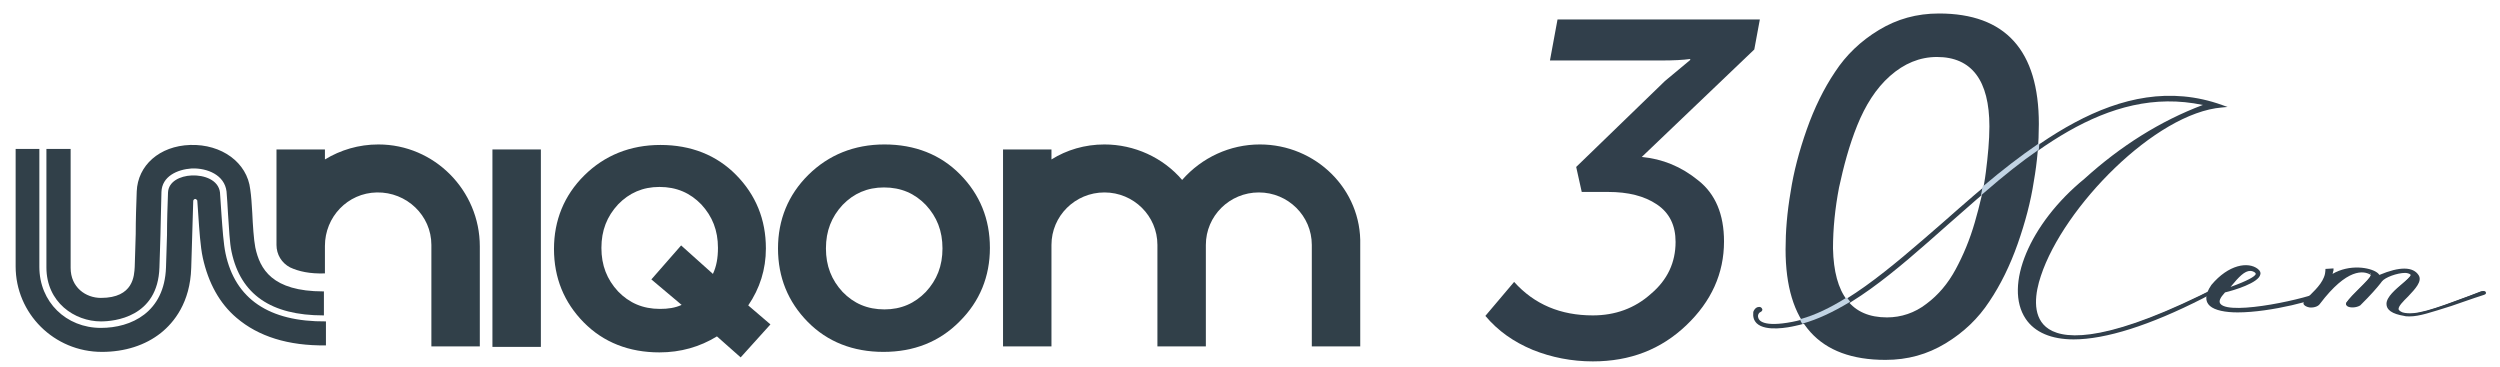 <?xml version="1.0" encoding="UTF-8"?> <svg xmlns="http://www.w3.org/2000/svg" width="558" height="82" viewBox="0 0 558 82" fill="none"><g clip-path="url(#clip0_7607_4320)"><mask id="mask0_7607_4320" style="mask-type:alpha" maskUnits="userSpaceOnUse" x="-7" y="-23" width="573" height="128"><rect x="-7" y="-23" width="573" height="128" fill="#D9D9D9"></rect></mask><g mask="url(#mask0_7607_4320)"><path d="M10.36 33.246V59.687C10.36 67.497 16.667 71.736 22.523 71.736C25.451 71.736 35.248 70.844 35.586 59.687C35.698 57.456 35.698 55.002 35.811 52.435C35.924 49.2 35.924 45.853 36.036 42.841C36.149 39.382 39.527 37.821 42.793 37.597C46.284 37.486 50.113 39.048 50.563 42.729C50.676 44.068 50.789 45.853 50.901 47.861C51.126 50.874 51.239 54.221 51.69 56.229C53.717 65.712 60.473 70.397 72.185 70.397H72.298V65.042C72.298 65.042 72.298 65.042 72.185 65.042C60.699 65.042 57.996 60.022 56.982 55.225C56.645 53.551 56.419 50.093 56.307 47.527C56.194 45.63 56.081 43.733 55.856 42.283C55.181 36.259 49.437 32.131 42.455 32.354C35.586 32.577 30.743 36.928 30.518 42.729C30.406 45.742 30.293 49.089 30.293 52.212C30.18 54.667 30.18 57.344 30.068 59.576C29.955 61.472 29.843 66.493 22.523 66.493C19.144 66.493 15.766 64.15 15.766 59.799V33.246H10.36Z" fill="#314049"></path><path d="M50.338 56.563C49.888 54.443 49.663 51.096 49.438 47.973C49.325 46.076 49.212 44.291 49.1 42.952C48.762 40.163 45.609 39.047 42.793 39.159C40.203 39.271 37.613 40.498 37.501 42.952C37.388 45.965 37.275 49.311 37.275 52.435C37.163 55.001 37.163 57.456 37.05 59.687C36.712 69.728 29.28 73.186 22.523 73.186C14.753 73.186 8.784 67.385 8.784 59.575V33.246H3.491V59.464C3.491 69.951 12.05 78.541 22.748 78.541C27.816 78.541 32.433 77.091 35.924 74.302C38.852 71.959 42.456 67.496 42.681 59.798C42.793 57.567 42.793 54.89 42.906 52.324C43.019 49.869 43.019 47.303 43.131 44.849C43.131 44.626 43.356 44.403 43.582 44.403C43.807 44.403 43.919 44.626 44.032 44.737C44.145 45.741 44.145 46.857 44.257 47.973C44.483 51.208 44.708 55.001 45.271 57.567C46.51 63.145 48.987 67.72 52.816 70.955C57.658 75.083 64.302 77.203 72.749 77.091V71.736C60.023 71.847 52.478 66.716 50.338 56.563Z" fill="#314049"></path><path d="M120.722 33.358H109.911V77.426H120.722V33.358Z" fill="#314049"></path><path d="M281.196 32.242C274.552 32.242 268.246 35.143 263.854 40.163C259.574 35.143 253.155 32.242 246.511 32.242C242.119 32.242 238.065 33.469 234.687 35.589V33.358H223.876V54.667V77.314H234.687V54.667C234.687 48.196 239.98 42.952 246.511 42.952C253.043 42.952 258.336 48.196 258.336 54.667V77.314H269.147V54.667C269.147 48.196 274.439 42.952 280.971 42.952C287.503 42.952 292.795 48.196 292.795 54.667V77.314H303.606V54.667C303.944 42.283 293.696 32.242 281.196 32.242Z" fill="#314049"></path><path d="M170.947 55.448C170.947 48.977 168.695 43.51 164.303 39.048C159.911 34.585 154.168 32.354 147.411 32.354C140.654 32.354 134.911 34.697 130.406 39.159C125.902 43.622 123.649 49.2 123.649 55.559C123.649 62.03 125.902 67.497 130.294 71.959C134.686 76.422 140.429 78.653 147.186 78.653C151.915 78.653 156.195 77.426 160.024 75.083L165.316 79.769L171.961 72.406L167.006 68.166C169.596 64.373 170.947 60.133 170.947 55.448ZM145.384 62.365L152.141 68.054C150.677 68.724 149.1 68.947 147.298 68.947C143.469 68.947 140.429 67.608 137.951 65.042C135.474 62.365 134.235 59.241 134.235 55.336C134.235 51.431 135.474 48.307 137.951 45.63C140.429 43.064 143.469 41.725 147.186 41.725C151.014 41.725 154.055 43.064 156.533 45.63C159.01 48.307 160.249 51.431 160.249 55.336C160.249 57.567 159.911 59.464 159.123 61.137L152.028 54.778L145.384 62.365Z" fill="#314049"></path><path d="M197.412 32.242C190.655 32.242 184.912 34.585 180.407 39.048C175.903 43.51 173.65 49.088 173.65 55.448C173.65 61.918 175.903 67.385 180.295 71.848C184.687 76.31 190.43 78.541 197.187 78.541C203.943 78.541 209.687 76.31 214.191 71.736C218.696 67.273 220.948 61.695 220.948 55.336C220.948 48.865 218.696 43.399 214.304 38.936C209.912 34.474 204.169 32.242 197.412 32.242ZM210.362 55.448C210.362 59.352 209.124 62.476 206.646 65.154C204.169 67.72 201.128 69.058 197.412 69.058C193.583 69.058 190.542 67.72 188.065 65.154C185.587 62.476 184.349 59.352 184.349 55.448C184.349 51.543 185.587 48.419 188.065 45.742C190.542 43.175 193.583 41.837 197.299 41.837C201.128 41.837 204.169 43.175 206.646 45.742C209.124 48.419 210.362 51.543 210.362 55.448Z" fill="#314049"></path><path d="M84.46 32.242C80.068 32.242 76.014 33.469 72.523 35.589V33.358H61.712V54.667C61.712 56.786 62.838 58.683 64.752 59.687C66.667 60.58 69.144 61.137 72.523 61.026V54.89C72.523 48.419 77.59 43.064 84.122 42.952C90.766 42.841 96.284 48.084 96.284 54.667V77.314H107.095V55.001C107.095 42.506 96.96 32.242 84.46 32.242Z" fill="#314049"></path><path d="M337.953 62.922C342.458 67.943 348.314 70.397 355.521 70.397C360.476 70.397 364.868 68.835 368.471 65.6C372.188 62.476 373.989 58.572 373.989 53.997C373.989 50.316 372.638 47.527 369.823 45.63C367.007 43.733 363.404 42.841 358.899 42.841H353.043L351.805 37.263L371.625 18.073L377.255 13.388V13.165C375.679 13.388 373.539 13.499 370.724 13.499H345.949L347.638 4.351H392.796L391.557 11.045L366.444 35.031C371.062 35.478 375.228 37.151 379.057 40.275C382.886 43.287 384.8 47.861 384.8 53.886C384.8 61.026 381.985 67.273 376.354 72.629C370.724 77.984 363.854 80.661 355.521 80.661C350.791 80.661 346.287 79.769 342.12 78.095C337.841 76.31 334.35 73.856 331.534 70.509L337.953 62.922Z" fill="#313F4B"></path><path d="M399.665 42.841C400.341 38.378 401.58 33.693 403.269 28.895C404.958 24.098 407.098 19.747 409.575 16.065C412.053 12.272 415.318 9.148 419.373 6.694C423.427 4.239 427.819 3.012 432.774 3.012C447.639 3.012 455.071 11.268 455.071 27.668C455.071 31.796 454.733 36.035 453.945 40.498C453.269 44.961 452.03 49.646 450.341 54.444C448.652 59.241 446.512 63.592 444.035 67.273C441.557 71.067 438.292 74.19 434.238 76.645C430.183 79.099 425.792 80.326 420.837 80.326C405.972 80.326 398.539 72.071 398.539 55.671C398.539 51.654 398.877 47.415 399.665 42.841ZM421.174 70.844C424.328 70.844 427.368 69.839 429.958 67.831C432.661 65.823 434.801 63.257 436.49 60.133C438.179 57.01 439.643 53.551 440.769 49.646C441.895 45.742 442.796 42.06 443.247 38.378C443.697 34.808 444.035 31.35 444.035 28.226C444.035 17.962 440.093 12.718 432.323 12.718C428.494 12.718 425.003 14.169 421.85 16.958C418.697 19.747 416.332 23.54 414.53 28.003C412.728 32.465 411.49 37.151 410.476 41.837C409.575 46.522 409.125 51.097 409.125 55.448C409.35 65.712 413.291 70.844 421.174 70.844Z" fill="#313F4B"></path><path d="M400.003 72.071C427.368 66.827 458.337 10.264 495.725 23.652C466.445 26.106 421.062 100.185 491.108 66.046C494.261 64.373 493.923 65.042 491.445 66.269C442.796 91.483 442.571 58.795 465.319 40.052C472.189 33.916 481.31 27.445 492.572 23.317C455.522 14.504 428.269 66.716 400.566 72.406C396.85 73.298 390.994 73.633 391.67 69.617C392.233 67.943 393.922 69.059 392.683 69.393C391.783 69.728 390.544 73.856 400.003 72.071Z" fill="#313F4B"></path><path d="M462.842 75.752C457.887 75.752 454.171 74.191 452.144 71.178C447.189 63.815 453.045 49.87 465.207 39.94C473.315 32.577 482.211 26.999 491.671 23.429C470.049 18.855 452.144 34.808 434.689 50.204C422.977 60.58 411.941 70.397 400.679 72.74C399.215 73.075 394.148 74.079 392.121 72.183C391.445 71.513 391.22 70.732 391.332 69.617C391.67 68.724 392.233 68.501 392.684 68.501C393.022 68.501 393.247 68.724 393.359 69.059C393.359 69.17 393.359 69.505 392.796 69.728C392.571 69.84 392.233 70.397 392.458 70.955C392.571 71.513 393.585 73.075 400.004 71.848C410.589 69.84 421.738 60.022 433.675 49.646C452.031 33.469 472.865 15.173 495.95 23.429L497.189 23.875L495.95 23.987C481.085 25.214 460.59 46.188 455.522 61.584C454.283 65.266 453.495 70.286 456.648 72.963C459.914 75.752 468.585 76.868 491.108 65.935C493.473 64.708 493.585 64.819 493.698 65.042C493.811 65.266 493.923 65.489 491.671 66.604C479.847 72.629 469.937 75.752 462.842 75.752ZM483 28.003C476.919 31.238 471.063 35.366 465.545 40.387C453.608 50.093 447.864 63.815 452.594 70.844C454.171 73.187 456.761 74.637 460.252 75.083C458.563 74.749 457.211 74.191 456.085 73.298C453.382 70.955 452.932 66.827 454.734 61.361C457.099 53.997 463.405 44.849 471.063 37.374C475.117 33.469 479.058 30.234 483 28.003ZM480.184 71.178C478.27 71.959 476.356 72.629 474.554 73.186C476.356 72.629 478.157 71.959 480.184 71.178ZM392.684 68.947C392.458 68.947 392.121 69.059 391.895 69.617C391.895 69.728 391.895 69.951 391.895 70.063C392.008 69.617 392.346 69.17 392.571 69.059C392.796 68.947 392.796 68.947 392.796 68.947C392.796 68.947 392.796 68.947 392.684 68.947ZM444.599 40.721C440.995 43.733 437.391 46.857 433.9 49.87C424.779 57.791 416.107 65.489 407.774 69.505C416.445 65.377 425.116 57.679 434.238 49.646C437.729 46.746 441.108 43.622 444.599 40.721ZM484.238 21.867C479.058 21.867 473.991 23.094 469.148 24.991C476.581 22.09 484.351 21.086 492.685 22.983L493.585 23.206L492.685 23.54C492.009 23.763 491.333 24.098 490.657 24.321C492.009 23.875 493.248 23.54 494.486 23.429C490.995 22.313 487.617 21.867 484.238 21.867Z" fill="#313F4B"></path><path d="M503.833 60.245C505.86 61.918 500.679 63.927 496.513 65.042C489.193 72.852 515.319 67.274 518.585 65.265C519.486 64.931 519.035 65.377 518.81 65.489C516.333 67.497 486.828 73.967 493.697 63.815C497.414 59.464 501.693 58.683 503.833 60.245ZM503.382 60.468C501.355 59.464 499.779 61.249 496.963 64.596C502.706 62.476 504.621 61.361 503.382 60.468Z" fill="#313F4B"></path><path d="M499.441 69.728C496.738 69.728 494.373 69.282 493.247 68.278C492.121 67.273 492.121 65.712 493.585 63.592C497.414 59.018 501.806 58.348 503.945 60.022C504.508 60.468 504.621 60.914 504.508 61.249C504.17 63.145 498.54 64.819 496.625 65.265C495.499 66.493 495.161 67.273 495.612 67.831C497.864 70.509 515.77 66.493 518.36 64.931C518.698 64.819 519.148 64.596 519.261 64.931C519.373 65.154 519.148 65.377 519.035 65.6L518.923 65.712C517.684 66.827 506.873 69.728 499.441 69.728ZM501.243 59.799C499.103 59.799 496.4 61.137 494.035 64.038C492.797 65.823 492.684 67.05 493.697 67.943C494.26 68.389 495.049 68.724 496.062 68.947C495.724 68.835 495.387 68.612 495.274 68.389C494.598 67.608 494.936 66.493 496.288 65.042L496.625 64.596C498.878 61.807 500.454 60.022 502.143 60.022C501.918 59.799 501.58 59.799 501.243 59.799ZM502.256 60.468C501.017 60.468 499.779 61.695 497.864 64.038C501.58 62.699 503.382 61.695 503.495 61.137C503.495 61.026 503.382 60.914 503.27 60.803C502.932 60.58 502.594 60.468 502.256 60.468Z" fill="#313F4B"></path><path d="M529.058 61.026C528.157 60.468 524.328 58.348 517.346 67.608C516.558 68.724 513.517 68.389 514.418 67.385C515.882 65.712 519.148 63.48 519.148 60.356L520.387 60.245C520.387 60.468 520.161 61.138 520.161 61.584C524.891 58.46 531.085 60.356 530.747 61.695C532.098 61.138 537.729 58.683 539.531 61.472C541.108 64.038 531.873 68.501 536.04 69.84C539.081 70.732 543.81 68.835 553.608 65.154C554.171 64.931 554.846 65.154 554.171 65.377C543.698 68.835 539.981 70.844 536.603 70.174C533.788 69.616 532.887 68.835 532.887 67.72C532.999 65.265 538.743 61.918 538.18 61.138C537.053 59.687 532.324 61.361 531.198 62.476C530.297 63.48 529.171 65.042 526.355 67.943C525.454 68.501 523.54 68.389 523.652 67.72C525.229 65.377 530.184 61.695 529.058 61.026Z" fill="#313F4B"></path><path d="M537.842 70.62C537.392 70.62 536.941 70.62 536.603 70.509C533.901 70.063 532.662 69.17 532.662 67.831C532.662 66.269 534.689 64.596 536.266 63.257C537.054 62.588 538.067 61.695 538.067 61.361C537.842 61.026 537.166 60.914 536.829 60.914C535.027 60.914 532.324 61.918 531.648 62.811L531.311 63.257C530.522 64.261 529.171 65.823 526.806 68.166C525.905 68.724 524.554 68.724 523.991 68.389C523.765 68.278 523.54 67.943 523.653 67.72V67.608C524.329 66.604 525.567 65.377 526.693 64.261C527.82 63.146 529.171 61.807 529.171 61.361C527.594 60.356 523.878 59.799 517.797 67.831C517.346 68.501 516.22 68.724 515.432 68.612C514.869 68.501 514.419 68.278 514.193 67.943C514.081 67.72 514.081 67.497 514.419 67.162C514.756 66.716 515.207 66.269 515.657 65.823C517.121 64.373 519.036 62.476 519.036 60.245V60.022L520.838 59.91V60.245C520.838 60.356 520.838 60.468 520.725 60.691C520.725 60.803 520.725 60.914 520.612 61.137C524.441 58.906 528.946 59.687 530.522 60.803C530.86 61.026 530.973 61.249 531.085 61.361C535.59 59.464 538.63 59.464 539.869 61.472C540.657 62.811 539.081 64.484 537.504 66.158C536.378 67.273 535.252 68.389 535.365 69.058C535.477 69.282 535.703 69.505 536.266 69.728C538.968 70.509 543.022 69.058 551.131 66.046L553.721 65.042C554.059 64.931 554.734 64.819 554.847 65.265C554.959 65.377 554.847 65.712 554.396 65.823C551.581 66.716 549.216 67.608 547.189 68.278C542.572 69.728 539.982 70.62 537.842 70.62ZM537.392 60.468C537.842 60.58 538.067 60.803 538.293 61.026C538.743 61.584 537.842 62.365 536.378 63.592C534.914 64.931 533 66.493 533 67.831C533 68.612 533.675 69.17 534.914 69.505C534.802 69.393 534.689 69.17 534.576 68.947C534.351 67.943 535.477 66.827 536.829 65.488C538.18 64.15 539.757 62.476 539.194 61.472C538.856 61.026 538.293 60.691 537.392 60.468ZM523.878 67.831C523.991 67.943 523.991 67.831 523.878 67.831C524.441 68.166 525.455 68.166 526.13 67.831C528.495 65.488 529.734 63.926 530.522 62.922L530.86 62.476C531.423 61.918 532.775 61.137 534.126 60.803C533.112 61.026 531.986 61.472 530.748 62.03L530.184 62.253L530.297 61.695C530.297 61.584 530.184 61.361 529.959 61.249C529.621 61.026 529.058 60.691 528.27 60.58C528.608 60.691 528.833 60.803 529.058 61.026C529.171 61.137 529.284 61.249 529.284 61.472C529.396 62.142 528.383 63.146 526.693 64.819C525.793 65.712 524.554 66.827 523.878 67.831ZM519.374 60.58C519.261 62.922 517.347 64.819 515.883 66.269C515.432 66.716 514.982 67.162 514.644 67.497C514.644 67.497 514.531 67.608 514.531 67.72C514.531 67.831 514.756 67.943 515.207 68.054C515.883 68.166 516.783 67.943 517.121 67.497C521.401 61.918 524.554 60.356 526.693 60.245C524.779 60.133 522.302 60.468 520.274 61.918L519.824 62.253V61.695C519.824 61.361 519.937 60.914 519.937 60.691L519.374 60.58Z" fill="#313F4B"></path><path d="M454.846 32.577C450.679 35.366 446.738 38.601 442.797 41.948C442.684 42.283 442.684 42.506 442.571 42.841C446.513 39.494 450.679 36.147 454.846 33.246C454.846 33.023 454.846 32.8 454.846 32.577Z" fill="#C2D4E4"></path><path d="M442.121 43.622L442.346 42.618C442.346 42.395 442.459 42.171 442.459 41.837V41.725L442.572 41.614C447.189 37.709 451.018 34.808 454.734 32.242L455.184 31.907L455.072 33.358L454.959 33.469C451.243 36.035 447.414 39.048 442.797 43.064L442.121 43.622Z" fill="#C2D4E4"></path><path d="M402.368 71.959C405.747 71.067 409.125 69.393 412.616 67.385C412.503 67.273 412.391 67.05 412.165 66.939C408.787 69.058 405.409 70.732 402.03 71.624C402.256 71.736 402.255 71.848 402.368 71.959Z" fill="#C2D4E4"></path><path d="M402.255 72.294L402.143 72.071C402.03 71.959 401.918 71.736 401.918 71.624L401.692 71.29L402.03 71.178C405.183 70.286 408.449 68.724 412.053 66.492L412.278 66.381L412.391 66.604C412.503 66.716 412.616 66.939 412.728 67.05L412.954 67.273L412.728 67.496C409.012 69.728 405.634 71.29 402.481 72.182L402.255 72.294Z" fill="#C2D4E4"></path></g></g><defs><clipPath id="clip0_7607_4320"><rect width="558" height="82" fill="white"></rect></clipPath></defs></svg> 